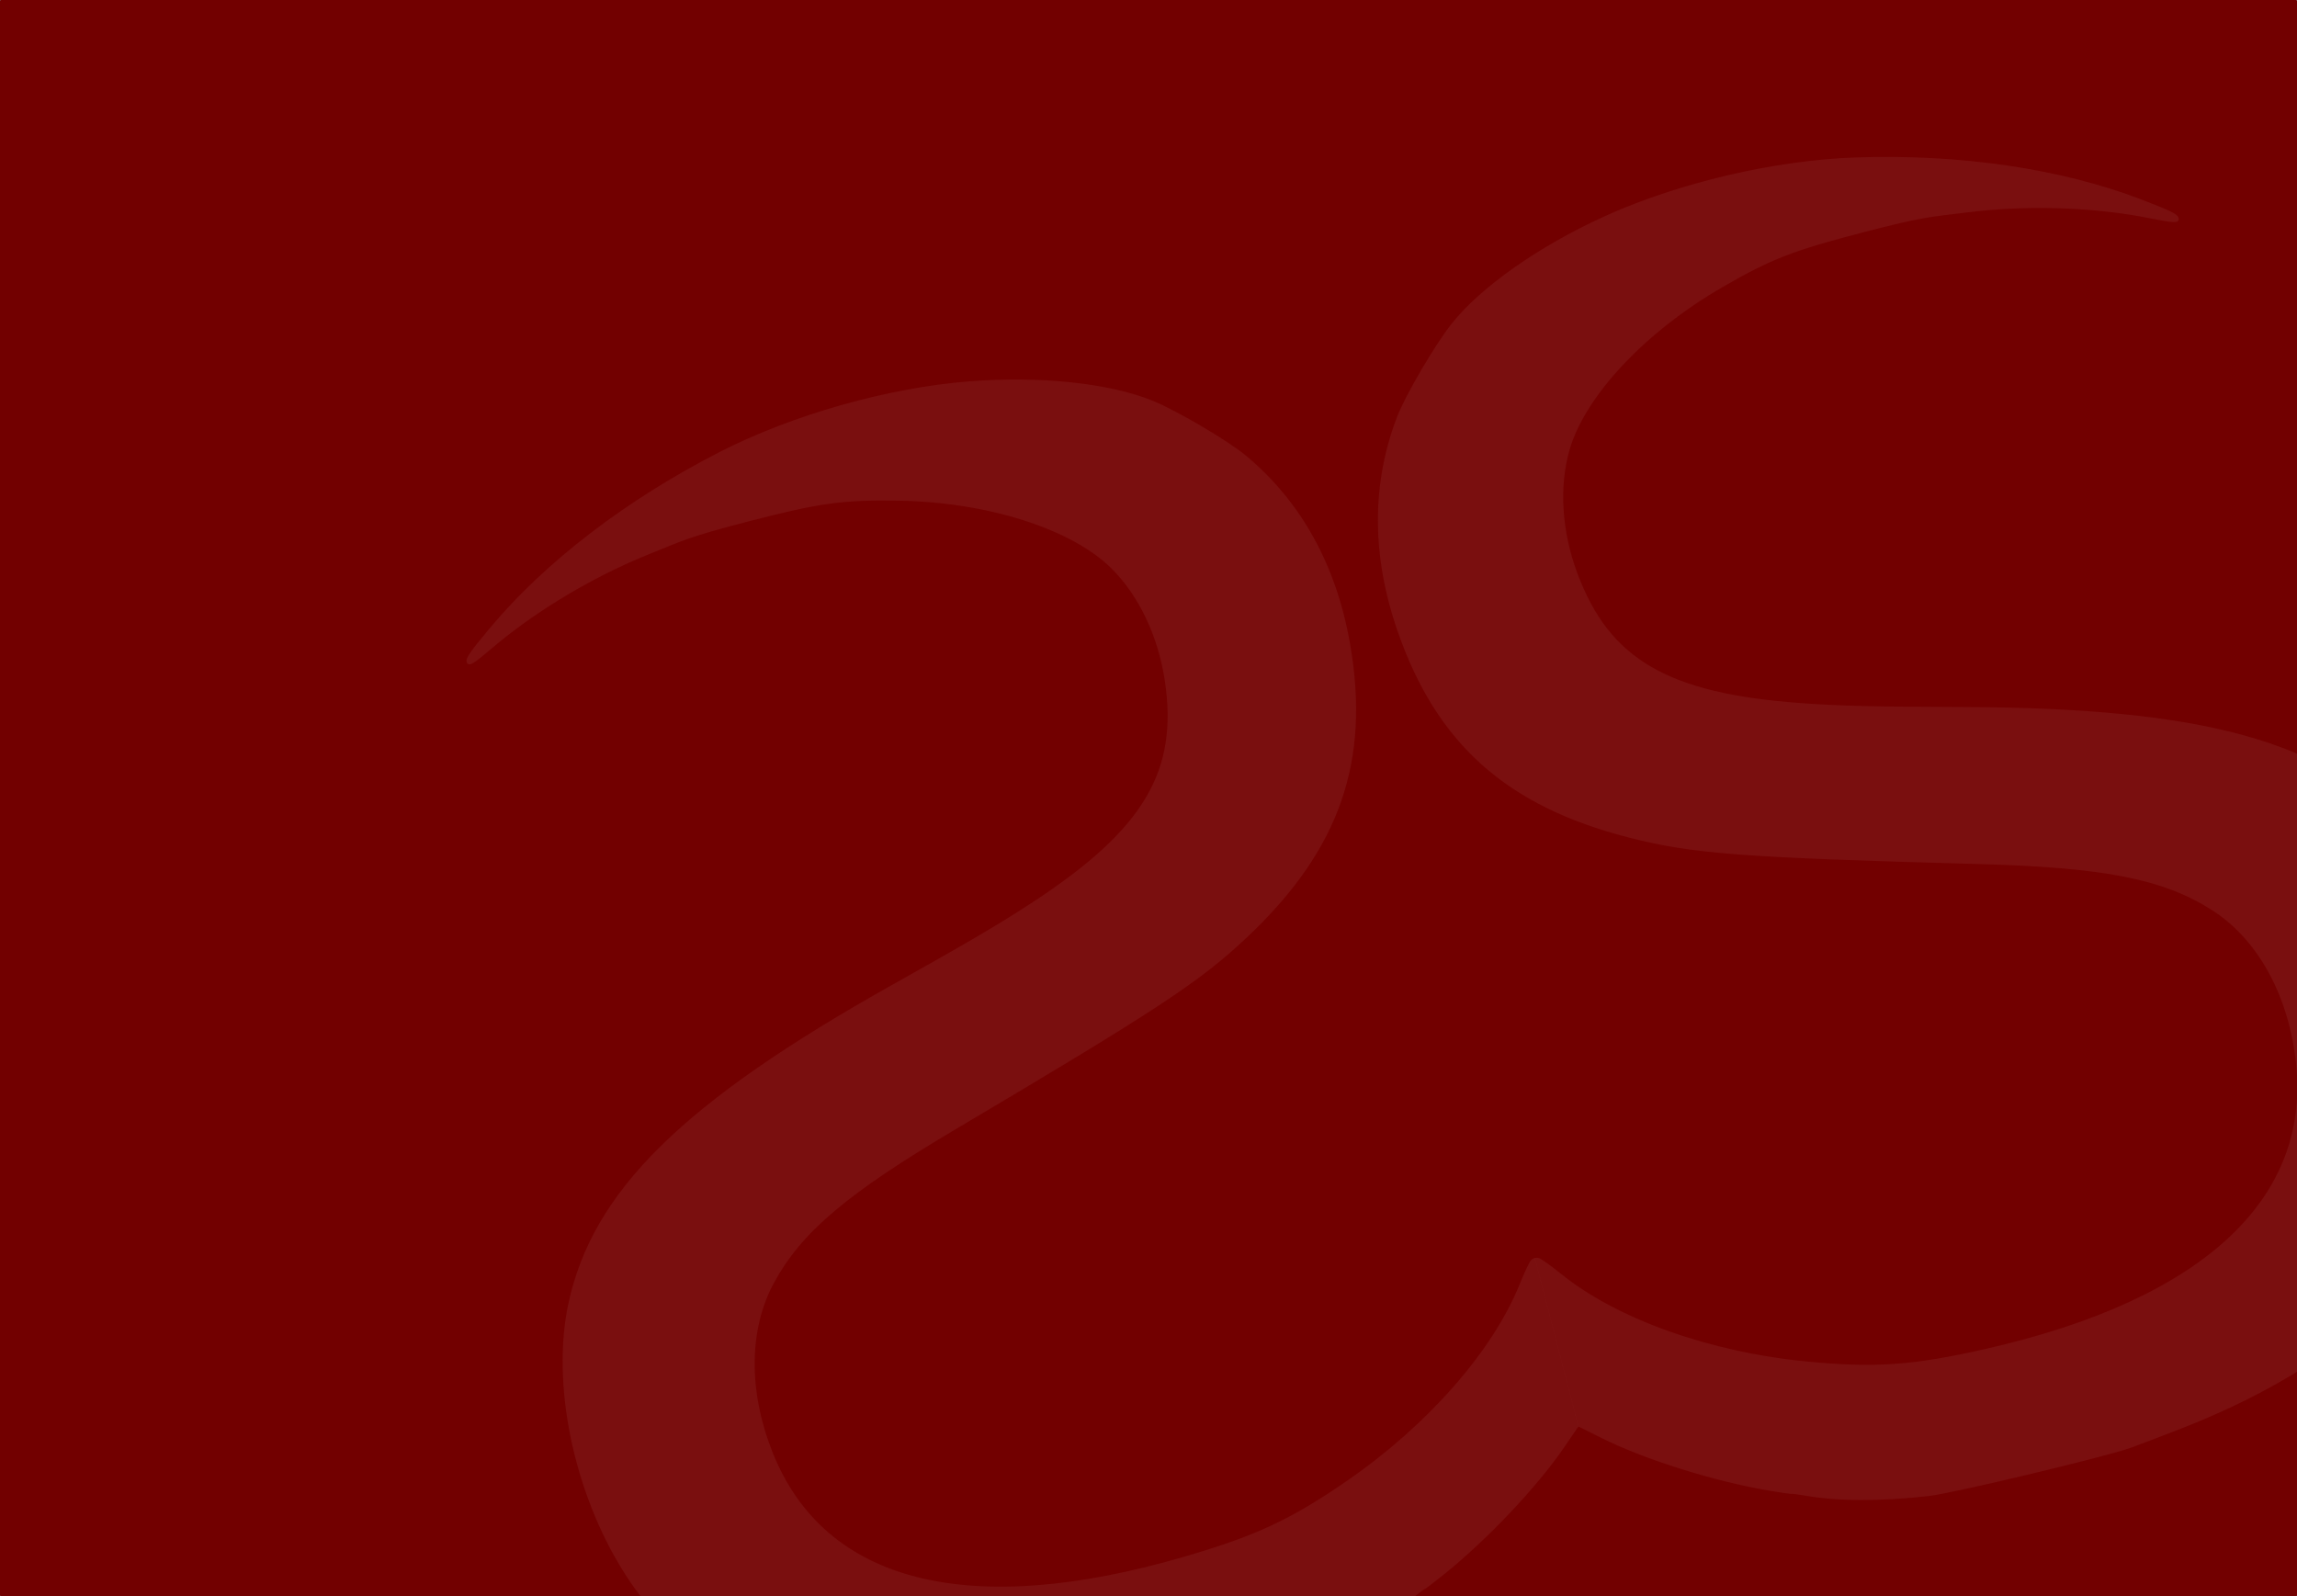 <svg xmlns="http://www.w3.org/2000/svg" id="svg1" version="1.1" viewBox="0 0 624.417 433.917" height="433.917mm" width="624.417mm">
  
  <rect x="0" y="0" width="624.417" height="433.917" fill="#808080" stroke="none"/>
  
  <defs id="defs1"></defs>
  <g transform="translate(176.742,164.306)" id="layer1">
    <rect ry="0.314" y="-164.306" x="-176.742" height="433.917" width="624.417" id="rect1" style="display:inline;fill:#720000;fill-opacity:1;stroke:none;stroke-width:3.175;paint-order:stroke fill markers"></rect>
    <rect transform="rotate(-14.566)" ry="0.939" y="231.963" x="187.369" height="47.086" width="2.194" id="rect5" style="display:none;fill:#ffffff;fill-opacity:0.056;stroke:none;stroke-width:0;stroke-dasharray:none;paint-order:stroke fill markers"></rect>
    <g transform="matrix(0.613,-0.159,0.159,0.613,-639.012,-163.07)" style="fill:#ffffff;fill-opacity:1;stroke:none;stroke-width:0;stroke-dasharray:none;opacity:0.06;stroke-opacity:0" id="path12">
      <path id="path13" d="m 1012.854,440.868 c 19.246,-0.43 38.524,0.86 55.764,3.916 30.007,5.319 58.209,15.927 74.072,27.861 9.076,6.828 26.794,24.578 32.584,32.643 17.867,24.885 25.602,54.892 22.889,88.791 -4.08,50.984 -26.229,84.196 -73.602,110.365 -24.715,13.653 -44.442,20.396 -142.443,48.688 -51.889,14.98 -75.11,26.155 -92.055,44.299 -15.622,16.728 -22.549,42.516 -18.998,70.727 7.58,60.221 63.82,91.1 160.553,88.154 31.913,-0.972 48.092,-3.959 75.5,-13.938 39.66,-14.439 74.766,-38.227 93.285,-63.209 3.262,-4.4 6.556,-8.359 7.322,-8.799 0.339,-0.194 0.663,-0.324 0.994,-0.369 v 73.92 l -8.351,7.273 c -15.342,13.362 -41.687,29.82 -63.342,39.57 -4.77,2.148 -8.955,3.904 -9.301,3.904 -0.346,0 -2.536,0.871 -4.867,1.936 -13.341,6.094 -30.426,10.62 -51.73,13.701 -10.101,1.461 -77.364,2.77 -89.01,1.732 -2.475,-0.221 -12.204,-1.292 -21.621,-2.381 -87.847,-10.158 -143.829,-47.206 -163.184,-107.988 -12.241,-38.443 -9.857,-85.876 5.893,-117.201 22.154,-44.065 69.106,-71.118 168.912,-97.328 36.523,-9.591 51.004,-13.725 66.887,-19.096 54.289,-18.357 75.069,-38.906 79.195,-78.312 2.024,-19.327 -1.637,-38.303 -10.158,-52.66 -12.4,-20.892 -44.51,-41.108 -81.498,-51.309 -23.206,-6.4 -33.019,-7.553 -64.426,-7.574 -26.918,-0.018 -29.243,0.858 -44.486,2.816 -30.707,3.945 -58.168,13.487 -76.135,22.227 -9.284,4.516 -11.379,5.163 -11.379,3.51 0,-1.486 2.539,-3.653 13.213,-11.273 30.003,-21.421 70.186,-38.414 113.949,-48.191 17.114,-3.823 36.328,-5.974 55.574,-6.404 z" style="baseline-shift:baseline;display:inline;overflow:visible;fill:#ffffff;fill-opacity:1;stroke:none;stroke-width:0;stroke-dasharray:none;enable-background:accumulate;stop-color:#000000;stop-opacity:1;stroke-opacity:0"></path>
      <path id="path14" d="m 1012.844,440.369 c -19.276,0.431 -38.519,2.584 -55.672,6.416 -43.82,9.79 -84.058,26.801 -114.131,48.271 -5.34,3.812 -8.648,6.261 -10.645,7.965 -0.998,0.852 -1.671,1.515 -2.113,2.096 -0.443,0.581 -0.666,1.105 -0.666,1.619 0,0.26 0.039,0.519 0.176,0.758 0.137,0.239 0.386,0.426 0.656,0.506 0.54,0.16 1.148,0.044 2.025,-0.227 1.756,-0.542 4.594,-1.835 9.24,-4.096 17.915,-8.715 45.337,-18.245 75.98,-22.182 15.256,-1.96 17.515,-2.83 44.422,-2.812 31.395,0.021 41.107,1.162 64.293,7.557 36.896,10.176 68.922,30.394 81.201,51.082 8.455,14.245 12.105,33.122 10.092,52.354 -2.055,19.626 -8.228,34.472 -20.641,46.746 -12.412,12.274 -31.11,21.978 -58.219,31.145 -15.87,5.366 -30.334,9.495 -66.854,19.086 -49.925,13.111 -86.651,26.436 -113.697,42.02 -27.046,15.584 -44.411,33.444 -55.533,55.566 -15.831,31.488 -18.205,79.004 -5.922,117.578 19.421,60.992 75.641,98.162 163.602,108.334 9.419,1.089 19.133,2.158 21.635,2.381 5.926,0.528 25.597,0.455 45.137,0.074 9.77,-0.19 19.491,-0.459 27.404,-0.771 7.913,-0.312 13.991,-0.662 16.584,-1.037 21.335,-3.086 38.465,-7.62 51.867,-13.742 1.159,-0.529 2.283,-1.011 3.154,-1.357 0.436,-0.173 0.809,-0.313 1.086,-0.406 0.139,-0.047 0.254,-0.082 0.334,-0.104 0.081,-0.021 0.146,-0.023 0.084,-0.023 0.127,0 0.171,-0.017 0.238,-0.035 0.067,-0.018 0.14,-0.04 0.225,-0.068 0.169,-0.056 0.385,-0.136 0.646,-0.236 0.524,-0.201 1.23,-0.491 2.076,-0.846 1.691,-0.71 3.934,-1.686 6.322,-2.762 21.708,-9.775 48.062,-26.236 63.465,-39.65 l 8.521,-7.422 v -74.721 l -0.567,0.078 c -0.414,0.057 -0.801,0.214 -1.176,0.43 -0.338,0.194 -0.647,0.522 -1.125,1.035 -0.478,0.513 -1.069,1.192 -1.736,1.994 -1.335,1.604 -2.977,3.699 -4.613,5.906 -18.429,24.861 -53.472,48.626 -93.055,63.037 -27.379,9.968 -43.457,12.937 -75.344,13.908 -48.31,1.471 -86.47,-5.513 -113.453,-20.328 -26.983,-14.815 -42.818,-37.42 -46.59,-67.389 -3.536,-28.093 3.372,-53.73 18.869,-70.324 16.859,-18.052 39.963,-29.188 91.826,-44.16 98.004,-28.293 117.795,-35.055 142.547,-48.729 47.472,-26.224 69.769,-59.653 73.859,-110.764 2.721,-33.998 -5.044,-64.139 -22.982,-89.123 -5.869,-8.175 -23.531,-25.86 -32.69,-32.75 -15.976,-12.019 -44.219,-22.626 -74.285,-27.955 -17.279,-3.063 -36.585,-4.353 -55.861,-3.922 z m 0.021,0.998 c 19.217,-0.429 38.466,0.861 55.666,3.91 29.947,5.308 58.11,15.919 73.859,27.768 8.993,6.766 26.766,24.581 32.477,32.535 17.796,24.786 25.502,54.658 22.797,88.459 -4.07,50.858 -26.07,83.852 -73.344,109.967 -24.677,13.632 -44.344,20.356 -142.342,48.646 -51.914,14.987 -75.251,26.202 -92.281,44.438 -15.746,16.861 -22.695,42.801 -19.129,71.129 3.808,30.252 19.884,53.198 47.1,68.141 27.215,14.943 65.542,21.926 113.965,20.451 31.939,-0.973 48.219,-3.977 75.656,-13.967 39.736,-14.467 74.907,-38.278 93.516,-63.381 1.625,-2.193 3.261,-4.278 4.58,-5.863 0.66,-0.793 1.24,-1.46 1.697,-1.951 0.457,-0.491 0.848,-0.824 0.893,-0.85 0.091,-0.052 0.16,-0.053 0.244,-0.092 v 72.982 l -8.18,7.123 c -15.282,13.309 -41.618,29.766 -63.219,39.492 -2.382,1.072 -4.617,2.047 -6.297,2.752 -0.84,0.353 -1.542,0.639 -2.049,0.834 -0.254,0.098 -0.459,0.173 -0.604,0.221 -0.072,0.024 -0.13,0.042 -0.164,0.051 -0.034,0.009 -0.067,0.002 0.018,0.002 -0.148,0 -0.225,0.026 -0.34,0.057 -0.115,0.03 -0.246,0.072 -0.399,0.123 -0.304,0.103 -0.689,0.248 -1.135,0.426 -0.893,0.355 -2.029,0.841 -3.201,1.377 -13.28,6.066 -30.321,10.583 -51.594,13.66 -2.458,0.356 -8.577,0.718 -16.48,1.029 -7.904,0.312 -17.619,0.58 -27.383,0.77 -19.529,0.38 -39.312,0.441 -45.031,-0.068 -2.448,-0.218 -12.193,-1.292 -21.607,-2.381 -87.734,-10.145 -143.478,-47.069 -162.766,-107.642 -12.199,-38.312 -9.804,-85.664 5.863,-116.826 11.032,-21.943 28.221,-39.639 55.141,-55.15 26.92,-15.511 63.57,-28.819 113.451,-41.918 36.525,-9.592 51.023,-13.73 66.92,-19.105 27.18,-9.19 46.02,-18.939 58.602,-31.381 12.582,-12.441 18.86,-27.573 20.932,-47.354 2.034,-19.423 -1.636,-38.497 -10.225,-52.967 -12.521,-21.096 -44.718,-41.309 -81.797,-51.535 -23.226,-6.406 -33.138,-7.573 -64.557,-7.594 -26.929,-0.018 -29.32,0.866 -44.551,2.822 -30.771,3.953 -58.273,13.507 -76.291,22.271 -4.637,2.256 -7.485,3.543 -9.098,4.041 -0.806,0.249 -1.304,0.267 -1.447,0.225 -0.071,-0.021 -0.058,-0.021 -0.072,-0.045 -0.014,-0.024 -0.043,-0.108 -0.043,-0.262 0,-0.229 0.096,-0.53 0.463,-1.012 0.367,-0.482 0.996,-1.115 1.967,-1.943 1.941,-1.656 5.24,-4.102 10.574,-7.91 29.932,-21.371 70.061,-38.347 113.768,-48.111 17.075,-3.815 36.26,-5.963 55.477,-6.393 z" style="baseline-shift:baseline;display:inline;overflow:visible;fill:#ffffff;fill-opacity:1;stroke:none;stroke-width:0;stroke-dasharray:none;enable-background:accumulate;stop-color:#000000;stop-opacity:1;stroke-opacity:0"></path>
    </g>
    <g transform="matrix(0.613,-0.159,0.159,0.613,-692.535,-149.162)" style="fill:#ffffff;fill-opacity:1;stroke:none;stroke-width:0;stroke-dasharray:none;stroke-opacity:0;opacity:0.06" id="path2-8">
      <path id="path15" d="m 1492.87,440.868 c -19.246,-0.43 -38.524,0.86 -55.764,3.916 -30.007,5.319 -58.209,15.927 -74.072,27.861 -9.076,6.828 -26.794,24.578 -32.584,32.643 -17.867,24.885 -25.602,54.892 -22.889,88.791 4.08,50.984 26.229,84.196 73.602,110.365 24.715,13.653 44.442,20.396 142.443,48.688 51.889,14.98 75.11,26.155 92.055,44.299 15.622,16.728 22.549,42.516 18.998,70.727 -7.58,60.221 -63.82,91.1 -160.553,88.154 -31.913,-0.972 -48.092,-3.959 -75.5,-13.938 -39.66,-14.439 -74.766,-38.227 -93.285,-63.209 -3.262,-4.4 -6.556,-8.359 -7.322,-8.799 -0.339,-0.195 -0.663,-0.324 -0.994,-0.369 v 73.92 l 8.351,7.273 c 15.342,13.362 41.687,29.82 63.342,39.57 4.77,2.148 8.955,3.904 9.301,3.904 0.346,0 2.536,0.871 4.867,1.936 13.341,6.094 30.426,10.619 51.73,13.701 10.101,1.461 77.364,2.77 89.01,1.732 2.475,-0.221 12.204,-1.292 21.621,-2.381 87.847,-10.158 143.829,-47.205 163.184,-107.988 12.241,-38.443 9.857,-85.876 -5.893,-117.201 -22.154,-44.065 -69.106,-71.118 -168.912,-97.328 -36.523,-9.591 -51.004,-13.725 -66.887,-19.096 -54.289,-18.357 -75.069,-38.906 -79.195,-78.312 -2.024,-19.327 1.637,-38.303 10.158,-52.66 12.4,-20.892 44.51,-41.108 81.498,-51.309 23.206,-6.4 33.019,-7.553 64.426,-7.574 26.918,-0.018 29.243,0.858 44.486,2.816 30.707,3.945 58.168,13.487 76.135,22.227 9.284,4.516 11.379,5.163 11.379,3.51 0,-1.486 -2.539,-3.653 -13.213,-11.273 -30.003,-21.421 -70.186,-38.414 -113.949,-48.191 -17.114,-3.823 -36.328,-5.974 -55.574,-6.404 z" style="baseline-shift:baseline;display:inline;overflow:visible;fill:#ffffff;fill-opacity:1;stroke:none;stroke-width:0;stroke-dasharray:none;enable-background:accumulate;stop-color:#000000;stop-opacity:1;stroke-opacity:0"></path>
      <path id="path16" d="m 1478.451,440.369 c -14.372,0.325 -28.473,1.625 -41.432,3.922 -30.066,5.33 -58.309,15.936 -74.285,27.955 -9.159,6.89 -26.822,24.575 -32.691,32.75 -17.938,24.984 -25.701,55.125 -22.98,89.123 4.09,51.11 26.388,84.54 73.859,110.764 24.752,13.674 44.541,20.436 142.545,48.729 51.864,14.972 74.969,26.108 91.828,44.16 15.497,16.594 22.403,42.231 18.867,70.324 -3.772,29.969 -19.605,52.573 -46.588,67.389 -26.983,14.815 -65.143,21.799 -113.453,20.328 -31.887,-0.971 -47.965,-3.94 -75.344,-13.908 -39.583,-14.411 -74.625,-38.176 -93.055,-63.037 -1.636,-2.207 -3.278,-4.302 -4.613,-5.906 -0.667,-0.802 -1.259,-1.481 -1.736,-1.994 -0.478,-0.513 -0.787,-0.841 -1.125,-1.035 -0.375,-0.216 -0.761,-0.373 -1.176,-0.43 l -0.568,-0.078 v 74.721 l 8.523,7.422 c 15.402,13.414 41.757,29.876 63.465,39.65 2.388,1.075 4.631,2.052 6.322,2.762 0.846,0.355 1.552,0.644 2.076,0.846 0.262,0.101 0.477,0.18 0.646,0.236 0.085,0.028 0.157,0.051 0.225,0.068 0.067,0.018 0.109,0.035 0.236,0.035 -0.062,0 0.01,0.002 0.086,0.023 0.081,0.021 0.196,0.057 0.334,0.104 0.277,0.094 0.65,0.233 1.086,0.406 0.872,0.347 1.996,0.828 3.154,1.357 13.403,6.122 30.532,10.656 51.867,13.742 2.593,0.375 8.669,0.725 16.582,1.037 7.913,0.312 17.634,0.581 27.404,0.771 19.539,0.38 39.212,0.454 45.139,-0.074 2.502,-0.223 12.216,-1.292 21.635,-2.381 87.961,-10.171 144.18,-47.342 163.602,-108.334 12.283,-38.574 9.909,-86.09 -5.922,-117.578 -11.122,-22.122 -28.487,-39.983 -55.533,-55.566 -27.046,-15.584 -63.774,-28.909 -113.699,-42.02 -36.52,-9.59 -50.984,-13.72 -66.853,-19.086 -27.109,-9.167 -45.805,-18.871 -58.217,-31.145 -12.412,-12.274 -18.586,-27.12 -20.641,-46.746 -2.014,-19.231 1.637,-38.108 10.092,-52.354 12.279,-20.688 44.303,-40.906 81.199,-51.082 23.186,-6.395 32.9,-7.536 64.295,-7.557 26.907,-0.018 29.166,0.853 44.422,2.812 30.643,3.936 58.063,13.467 75.979,22.182 4.647,2.26 7.487,3.554 9.242,4.096 0.878,0.271 1.486,0.387 2.025,0.227 0.27,-0.08 0.519,-0.267 0.656,-0.506 0.137,-0.239 0.174,-0.498 0.174,-0.758 0,-0.514 -0.223,-1.038 -0.666,-1.619 -0.443,-0.581 -1.115,-1.244 -2.113,-2.096 -1.997,-1.704 -5.303,-4.152 -10.643,-7.965 -30.073,-21.471 -70.311,-38.482 -114.131,-48.271 -17.153,-3.832 -36.396,-5.985 -55.672,-6.416 -4.819,-0.108 -9.639,-0.108 -14.43,0 z m 14.408,0.998 c 19.216,0.429 38.401,2.578 55.477,6.393 43.707,9.765 83.835,26.741 113.768,48.111 5.334,3.808 8.633,6.254 10.574,7.91 0.971,0.828 1.6,1.462 1.967,1.943 0.367,0.482 0.461,0.783 0.461,1.012 0,0.154 -0.027,0.238 -0.041,0.262 -0.014,0.024 -8e-4,0.024 -0.072,0.045 -0.143,0.042 -0.641,0.024 -1.447,-0.225 -1.613,-0.498 -4.463,-1.785 -9.1,-4.041 -18.018,-8.765 -45.518,-18.319 -76.289,-22.271 -15.231,-1.957 -17.622,-2.84 -44.551,-2.822 -31.419,0.021 -41.333,1.188 -64.559,7.594 -37.079,10.226 -69.274,30.439 -81.795,51.535 -8.588,14.47 -12.258,33.544 -10.225,52.967 2.071,19.781 8.35,34.912 20.932,47.354 12.582,12.441 31.42,22.19 58.6,31.381 15.897,5.375 30.395,9.514 66.92,19.105 49.881,13.099 86.533,26.407 113.453,41.918 26.92,15.511 44.109,33.208 55.141,55.15 15.667,31.163 18.061,78.514 5.861,116.826 -19.288,60.573 -75.03,97.497 -162.764,107.642 -9.415,1.089 -19.16,2.161 -21.608,2.379 -5.719,0.51 -25.503,0.45 -45.031,0.07 -9.764,-0.19 -19.479,-0.458 -27.383,-0.77 -7.904,-0.312 -14.023,-0.674 -16.48,-1.029 -21.273,-3.077 -38.314,-7.594 -51.594,-13.66 -1.173,-0.536 -2.309,-1.022 -3.201,-1.377 -0.446,-0.177 -0.831,-0.323 -1.135,-0.426 -0.152,-0.051 -0.284,-0.093 -0.398,-0.123 -0.115,-0.03 -0.194,-0.057 -0.342,-0.057 0.084,0 0.054,0.007 0.02,-0.002 -0.034,-0.009 -0.092,-0.027 -0.164,-0.051 -0.144,-0.048 -0.35,-0.123 -0.604,-0.221 -0.507,-0.195 -1.209,-0.481 -2.049,-0.834 -1.68,-0.705 -3.915,-1.68 -6.297,-2.752 -21.601,-9.726 -47.937,-26.183 -63.219,-39.492 l -8.182,-7.123 v -72.984 c 0.085,0.039 0.154,0.041 0.246,0.094 0.045,0.026 0.433,0.359 0.891,0.85 0.457,0.491 1.04,1.159 1.699,1.951 1.319,1.585 2.954,3.67 4.58,5.863 18.608,25.103 53.779,48.914 93.516,63.381 27.438,9.989 43.717,12.994 75.656,13.967 48.423,1.475 86.75,-5.508 113.965,-20.451 27.215,-14.943 43.29,-37.889 47.098,-68.141 3.566,-28.328 -3.381,-54.268 -19.127,-71.129 -17.03,-18.236 -40.369,-29.45 -92.283,-44.438 -97.998,-28.291 -117.663,-35.014 -142.34,-48.646 -47.274,-26.115 -69.273,-59.109 -73.344,-109.967 -2.705,-33.801 4.999,-63.673 22.795,-88.459 5.711,-7.954 23.485,-25.769 32.478,-32.535 15.749,-11.848 43.912,-22.459 73.859,-27.768 17.2,-3.049 36.45,-4.34 55.666,-3.91 z" style="baseline-shift:baseline;display:inline;overflow:visible;fill:#ffffff;fill-opacity:1;stroke:none;stroke-width:0;stroke-dasharray:none;enable-background:accumulate;stop-color:#000000;stop-opacity:1;stroke-opacity:0"></path>
    </g>
  </g>
</svg>
